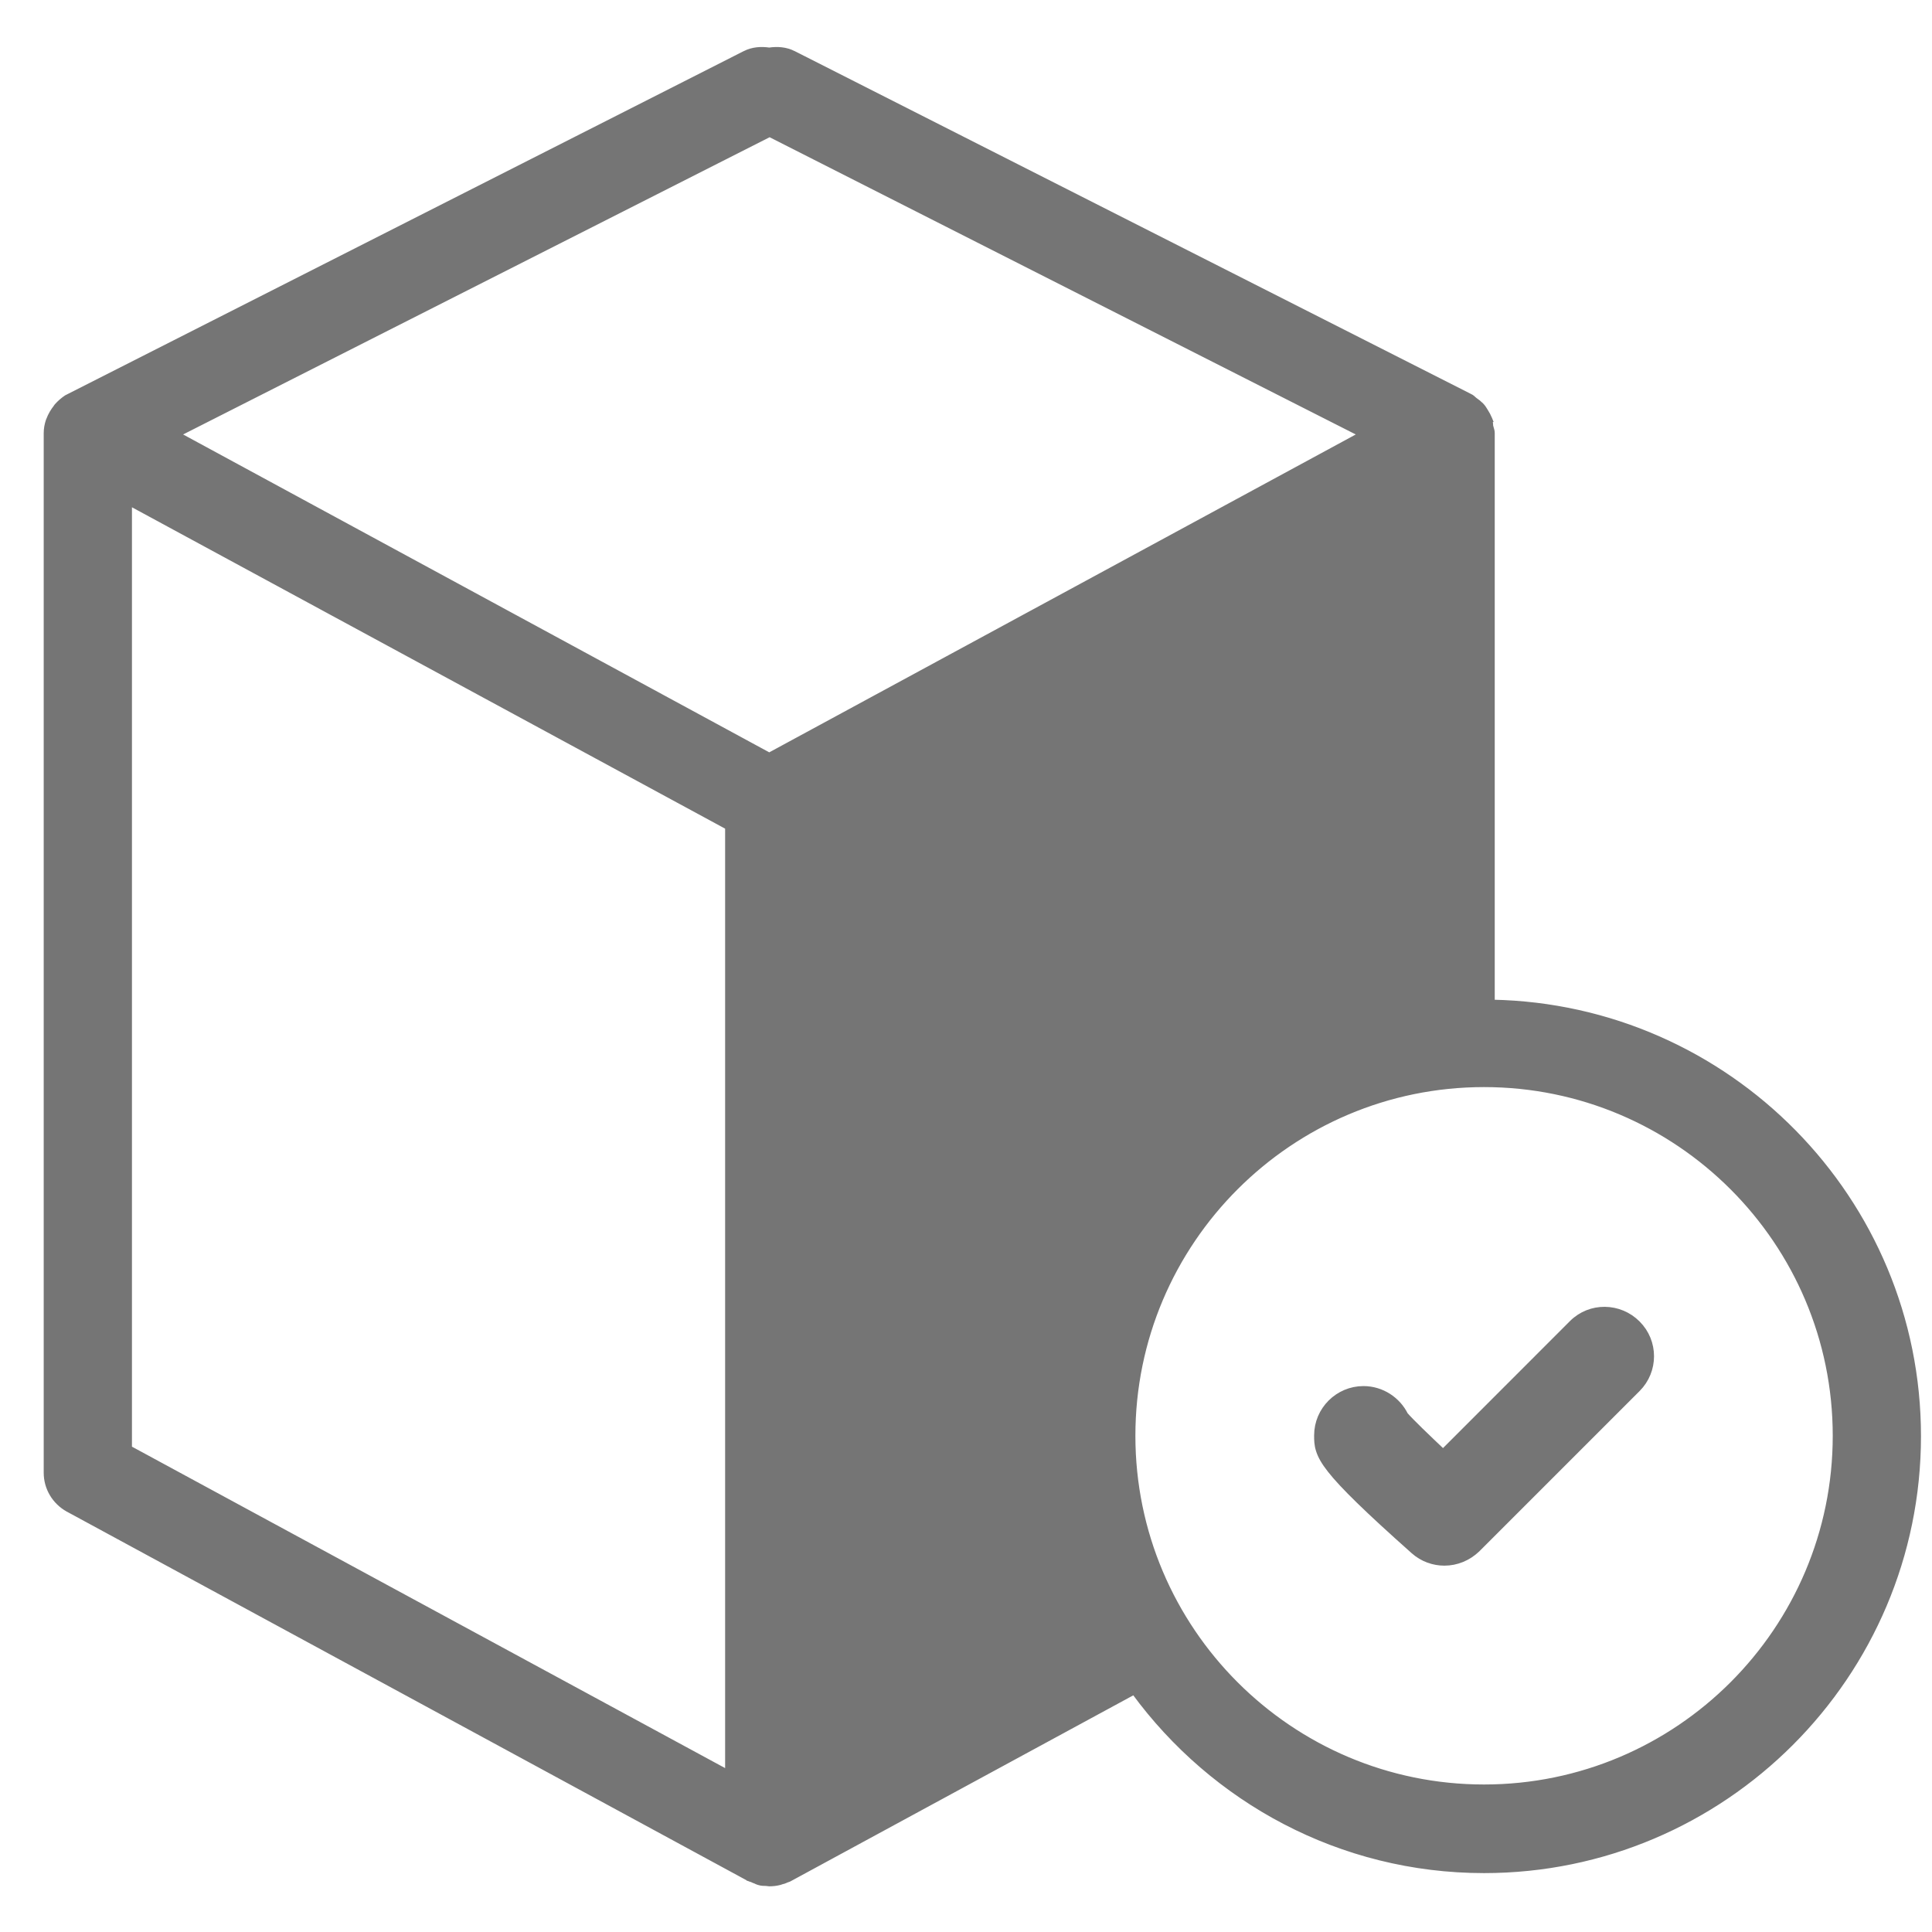 <svg width="37" height="37" viewBox="0 0 37 37" fill="none" xmlns="http://www.w3.org/2000/svg">
<path d="M18.61 14.172L18.838 19.276L18.838 19.277C18.854 19.562 19.02 19.824 19.275 19.952C19.386 20.007 19.512 20.039 19.633 20.039C19.792 20.039 19.943 19.991 20.077 19.904L20.078 19.904L22.908 17.99L22.908 17.99C23.13 17.839 23.265 17.585 23.258 17.314L23.258 17.314L23.208 17.315L23.258 17.314L18.61 14.172ZM18.61 14.172L15.526 15.84V33.945L20.908 31.05C20.403 29.983 20.111 28.791 20.111 27.527C20.111 23.427 23.095 20.027 26.993 19.344V9.646L23.124 11.743M18.61 14.172L23.124 11.743M23.124 11.743L23.097 11.758L23.073 11.714L23.123 11.713L23.124 11.743ZM28.53 8.032L28.531 8.032L28.527 8.022C28.504 7.969 28.48 7.922 28.449 7.874L28.448 7.873C28.427 7.837 28.401 7.795 28.367 7.761C28.328 7.722 28.288 7.69 28.242 7.659C28.234 7.653 28.228 7.647 28.221 7.641C28.216 7.636 28.21 7.631 28.204 7.625C28.189 7.612 28.169 7.597 28.144 7.587L15.202 1.026C15.202 1.026 15.201 1.026 15.201 1.026C15.05 0.947 14.885 0.939 14.732 0.961C14.579 0.939 14.413 0.947 14.262 1.026C14.262 1.026 14.261 1.026 14.261 1.026L1.325 7.588L1.317 7.592L1.312 7.597L1.312 7.597C1.31 7.598 1.309 7.598 1.307 7.599L1.305 7.599C1.301 7.6 1.295 7.602 1.289 7.605C1.284 7.607 1.278 7.61 1.272 7.615C1.203 7.662 1.141 7.716 1.087 7.777C1.078 7.786 1.074 7.796 1.072 7.8L1.072 7.8C1.072 7.8 1.072 7.8 1.072 7.8L1.069 7.803C1.015 7.872 0.968 7.95 0.936 8.037C0.935 8.038 0.934 8.04 0.933 8.042C0.931 8.046 0.928 8.051 0.927 8.056C0.926 8.058 0.926 8.059 0.926 8.061C0.903 8.131 0.887 8.209 0.887 8.295V28.204C0.887 28.499 1.047 28.761 1.3 28.904L1.301 28.904L14.32 35.965L14.332 35.971H14.337L14.346 35.977L14.346 35.978L14.352 35.98C14.365 35.987 14.377 35.99 14.384 35.992C14.392 35.994 14.395 35.994 14.396 35.995C14.406 36 14.417 36.004 14.425 36.008L14.426 36.008C14.436 36.012 14.443 36.015 14.448 36.018L14.448 36.018L14.455 36.02C14.461 36.022 14.467 36.025 14.476 36.029C14.479 36.031 14.481 36.032 14.484 36.033C14.497 36.039 14.513 36.046 14.531 36.051C14.583 36.068 14.634 36.068 14.677 36.068H14.679C14.679 36.068 14.681 36.068 14.684 36.068L14.696 36.07L14.697 36.071C14.705 36.072 14.719 36.075 14.732 36.075C14.803 36.075 14.866 36.067 14.93 36.051L14.93 36.051L14.934 36.05L14.967 36.039L14.993 36.03H15L15.008 36.028C15.034 36.019 15.051 36.011 15.066 36.003L15.067 36.003C15.069 36.002 15.071 36.001 15.079 35.999L15.08 35.999C15.087 35.997 15.099 35.994 15.111 35.988L15.111 35.988L15.113 35.987L21.718 32.403C23.234 34.473 25.672 35.822 28.421 35.822C33.007 35.822 36.739 32.09 36.739 27.504C36.739 22.972 33.094 19.281 28.576 19.195V8.295C28.576 8.262 28.568 8.234 28.561 8.211C28.559 8.205 28.558 8.199 28.556 8.194C28.552 8.18 28.548 8.169 28.546 8.157C28.545 8.109 28.537 8.069 28.53 8.034L28.53 8.032ZM21.543 12.572L21.652 16.902L20.356 17.775L20.16 13.322L21.543 12.572ZM26.072 8.319L14.732 14.465L3.399 8.319L14.739 2.572L26.072 8.319ZM2.477 27.735V9.631L13.937 15.84V33.945L2.477 27.735ZM28.421 34.225C24.71 34.225 21.694 31.208 21.694 27.497C21.694 23.785 24.71 20.769 28.421 20.769C32.133 20.769 35.149 23.785 35.149 27.497C35.149 31.208 32.133 34.225 28.421 34.225Z" fill="#757575" stroke="#757575" stroke-width="0.1"/>
<path d="M28.259 29.64L28.259 29.64L28.261 29.638L31.329 26.57C31.659 26.24 31.659 25.707 31.329 25.378C31.001 25.05 30.469 25.04 30.138 25.37L27.637 27.872C27.292 27.546 26.988 27.254 26.874 27.122C26.737 26.842 26.445 26.645 26.112 26.645C25.647 26.645 25.267 27.025 25.267 27.489L25.267 27.493C25.267 27.574 25.267 27.66 25.3 27.762C25.333 27.866 25.397 27.98 25.514 28.128C25.746 28.422 26.203 28.872 27.103 29.672C27.264 29.816 27.467 29.884 27.661 29.884C27.881 29.884 28.092 29.799 28.259 29.64Z" fill="#757575" stroke="#757575" stroke-width="0.2"/>
</svg>
